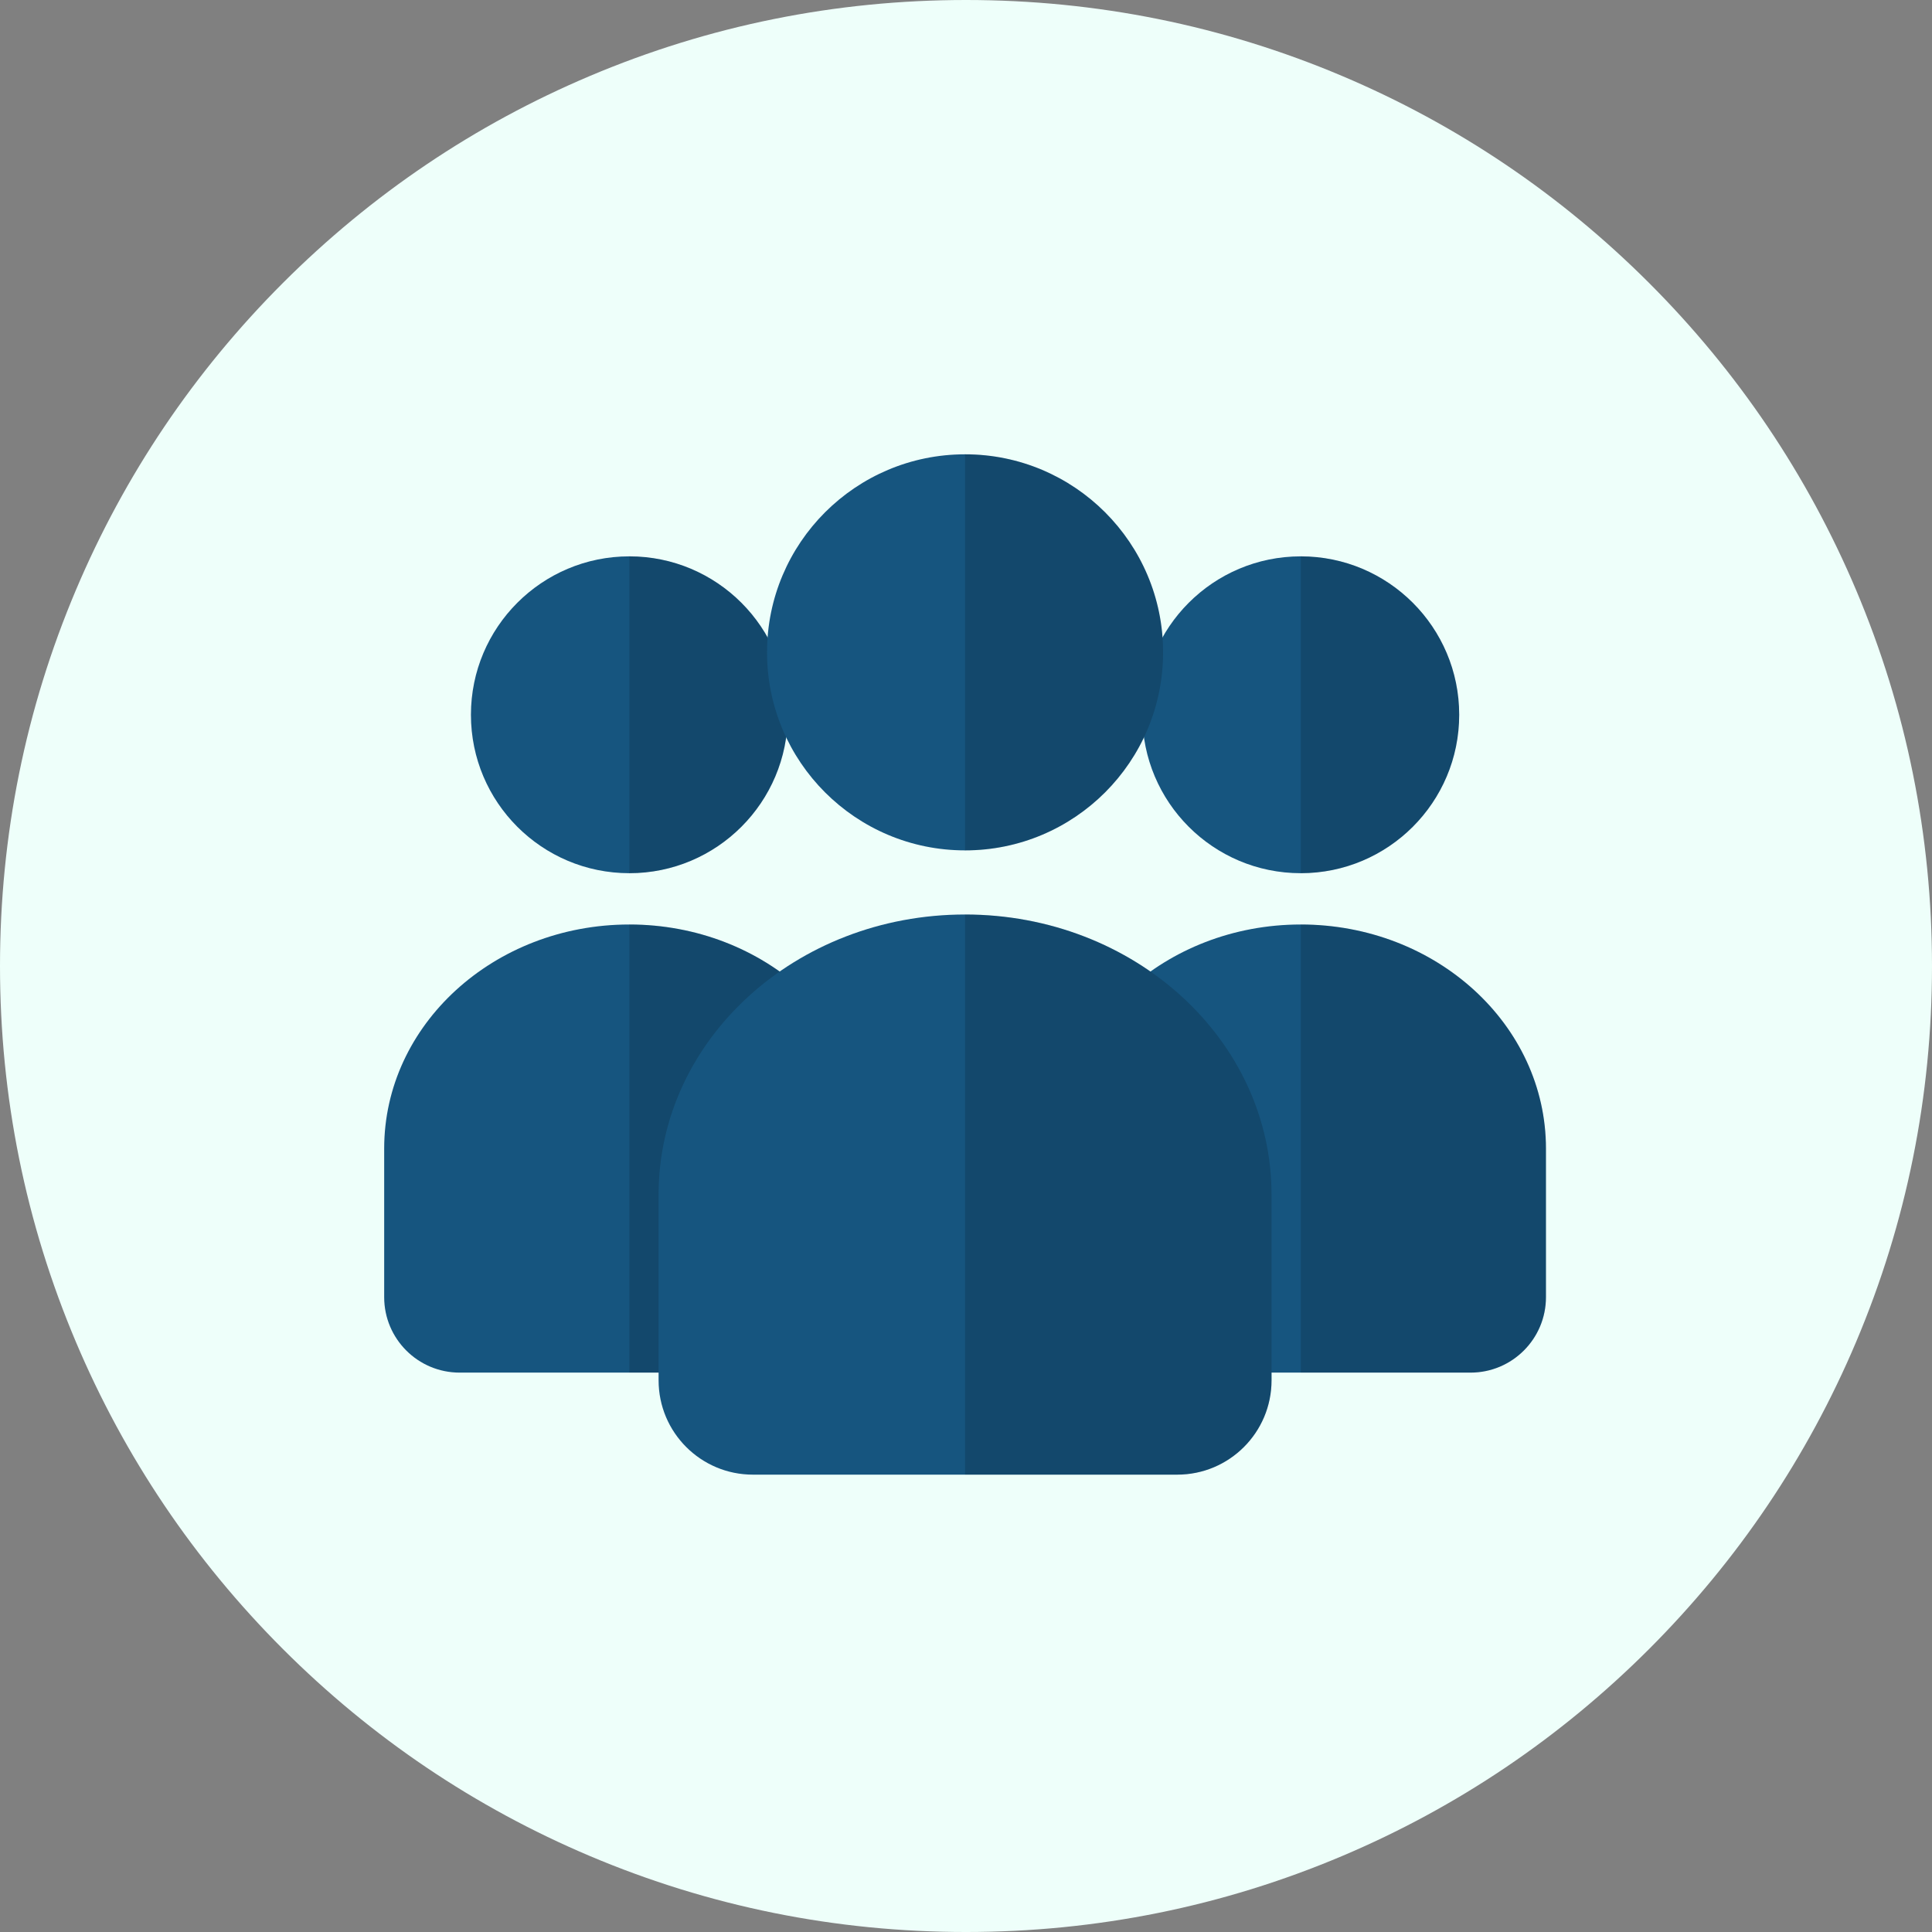 <?xml version="1.0" encoding="UTF-8"?>
<svg id="Layer_2" data-name="Layer 2" xmlns="http://www.w3.org/2000/svg" viewBox="0 0 1024.39 1024.39">
  <rect x="0" y="0" width="1024.39" height="1024.39" fill="#808080" stroke="none"/>
  <defs>
    <style>
      .cls-1 {
        fill: #eefffa;
      }

      .cls-1, .cls-2, .cls-3 {
        stroke-width: 0px;
      }

      .cls-2 {
        fill: #16557f;
      }

      .cls-3 {
        opacity: .15;
      }
    </style>
  </defs>
  <g id="Layer_1-2" data-name="Layer 1">
    <g>
      <path class="cls-1" d="m1024.39,512.19c0,69.14-13.54,136.22-40.26,199.37-25.8,60.99-62.73,115.77-109.76,162.81-47.04,47.03-101.81,83.96-162.8,109.76-63.16,26.71-130.23,40.26-199.37,40.26s-136.22-13.54-199.37-40.26c-60.99-25.8-115.77-62.73-162.81-109.76-47.03-47.04-83.96-101.82-109.76-162.81C13.54,648.41,0,581.33,0,512.19s13.54-136.21,40.26-199.37c25.8-60.99,62.73-115.77,109.76-162.8,47.04-47.03,101.82-83.97,162.81-109.76C375.98,13.54,443.06,0,512.2,0s136.21,13.54,199.37,40.26c60.99,25.79,115.76,62.73,162.8,109.76,47.03,47.03,83.96,101.81,109.76,162.8,26.71,63.16,40.26,130.23,40.26,199.37Z"/>
      <g>
        <g>
          <g>
            <circle class="cls-2" cx="333.7" cy="378.99" r="84"/>
            <path class="cls-2" d="m463.7,608.99v78.8c0,22.09-17.91,40-40,40h-180c-22.09,0-40-17.91-40-40v-78.8c0-65.61,58.2-118.8,130-118.8s130,53.19,130,118.8Z"/>
          </g>
          <path class="cls-3" d="m417.7,378.99c0,46.39-37.61,84-84,84v-168c46.39,0,84,37.61,84,84Z"/>
          <path class="cls-3" d="m463.7,608.99v78.8c0,22.09-17.91,40-40,40h-90v-237.6c71.8,0,130,53.19,130,118.8Z"/>
        </g>
        <g>
          <g>
            <circle class="cls-2" cx="689.7" cy="378.99" r="84"/>
            <path class="cls-2" d="m819.7,608.99v78.8c0,22.09-17.91,40-40,40h-180c-22.09,0-40-17.91-40-40v-78.8c0-65.61,58.2-118.8,130-118.8s130,53.19,130,118.8Z"/>
          </g>
          <path class="cls-3" d="m773.7,378.99c0,46.39-37.61,84-84,84v-168c46.39,0,84,37.61,84,84Z"/>
          <path class="cls-3" d="m819.7,608.99v78.8c0,22.09-17.91,40-40,40h-90v-237.6c71.8,0,130,53.19,130,118.8Z"/>
        </g>
        <g>
          <circle class="cls-2" cx="511.7" cy="345.89" r="105"/>
          <path class="cls-2" d="m674.2,633.39v98.5c0,27.61-22.39,50-50,50h-225c-27.61,0-50-22.39-50-50v-98.5c0-82.01,72.75-148.5,162.5-148.5s162.5,66.49,162.5,148.5Z"/>
          <path class="cls-3" d="m511.7,450.89v-210c57.99,0,105,47.01,105,105s-47.01,105-105,105Z"/>
          <path class="cls-3" d="m674.2,633.39v98.5c0,27.61-22.39,50-50,50h-112.5v-297c89.75,0,162.5,66.49,162.5,148.5Z"/>
        </g>
      </g>
    </g>
  </g>
</svg>